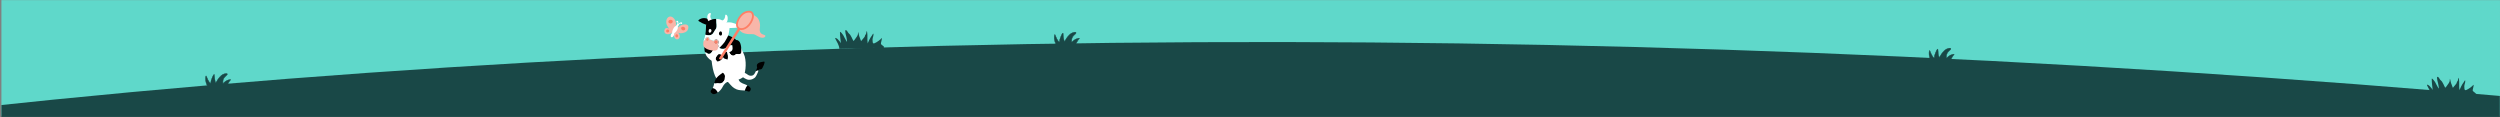 <?xml version="1.0" encoding="UTF-8"?> <svg xmlns="http://www.w3.org/2000/svg" width="1729" height="81" viewBox="0 0 1729 81" fill="none"><rect x="0" y="0" width="1729" height="81" fill="#808080" stroke="none"/><rect width="1728" height="80" transform="translate(0.984 0.084)" fill="#5FD8CA"></rect><mask id="mask0_704_26555" style="mask-type:alpha" maskUnits="userSpaceOnUse" x="0" y="20" width="1729" height="61"><rect x="0.984" y="20.326" width="1728" height="60.652" fill="#D9D9D9"></rect></mask><g mask="url(#mask0_704_26555)"><path d="M-368.116 122.007C-705.972 176.963 -1310.9 411.133 -2125.74 905.96C-2817.79 1327.23 -3705.96 2129.29 -3728.35 2556.03C-3750.74 2982.78 -422.203 2474.87 195.326 2529.46C3300.77 2803.19 6711.17 2969.12 6553.71 2607.93C5556.39 320.106 1686.36 -217.308 -368.116 122.007Z" fill="#194847"></path></g><g clip-path="url(#clip0_704_26555)"><path d="M735.679 30.72C738.401 30.72 740.428 30.994 742.761 30.994C743.094 30.994 743.428 30.994 743.705 30.845C744.039 30.671 744.177 30.347 744.289 30.049C744.566 29.426 744.872 28.804 745.261 28.207C745.594 27.684 746.066 27.186 746.427 26.664C746.871 26.041 744.927 26.589 744.15 26.938C743.094 27.385 741.928 28.456 741.178 29.202C741.122 27.908 740.984 26.938 741.9 25.32C742.456 24.324 744.205 23.329 744.205 22.706C744.15 21.537 741.039 22.706 740.095 23.602C737.679 25.917 737.318 26.913 736.234 28.704C735.707 27.734 735.679 26.713 735.512 25.668C735.373 24.747 735.346 23.826 735.207 22.906C735.096 22.259 733.985 24.548 733.568 25.444C733.041 26.614 732.735 27.883 732.679 29.128C731.68 28.406 731.346 27.485 730.708 26.514C730.263 25.793 729.624 23.204 729.402 24.001C729.152 24.897 729.069 25.942 729.152 26.813C729.319 28.082 729.68 29.327 730.291 30.496C730.374 30.646 730.458 30.82 730.624 30.895C730.819 30.994 731.041 30.994 731.263 30.994C732.152 30.994 734.762 30.72 735.651 30.72H735.679Z" fill="#194847"></path><path d="M735.677 30.846C738.038 30.846 740.399 31.169 742.76 31.119C743.454 31.119 743.982 30.995 744.287 30.398C744.815 29.402 745.231 28.407 745.953 27.511C746.12 27.287 746.87 26.689 746.564 26.391C746.342 26.142 745.592 26.391 745.342 26.441C743.565 26.889 742.287 27.959 741.093 29.153L741.343 29.253C741.288 28.183 741.26 27.187 741.676 26.167C742.093 25.146 742.926 24.474 743.759 23.678C744.065 23.379 744.509 22.956 744.287 22.508C744.093 22.135 743.565 22.11 743.176 22.16C739.566 22.533 737.649 26.167 736.122 28.705H736.372C735.594 27.187 735.65 25.321 735.455 23.678C735.427 23.329 735.455 22.434 734.872 22.906C734.233 23.429 733.9 24.524 733.594 25.221C732.983 26.49 732.65 27.809 732.567 29.203L732.817 29.104C731.206 27.859 730.734 25.992 729.956 24.325C729.873 24.126 729.762 23.777 729.456 23.827C729.04 23.802 729.012 25.246 728.984 25.569C728.901 26.64 729.095 27.71 729.401 28.73C729.595 29.352 729.873 30.672 730.595 31.02C731.178 31.319 732.261 31.07 732.9 31.02C733.817 30.945 734.733 30.846 735.677 30.846C735.844 30.846 735.844 30.597 735.677 30.597C734.317 30.597 732.983 30.796 731.623 30.871C731.123 30.871 730.789 30.92 730.456 30.522C730.151 30.149 729.984 29.502 729.817 29.054C729.484 28.108 729.262 27.088 729.234 26.092C729.234 25.569 729.29 25.072 729.401 24.549C729.484 24.176 729.401 23.877 729.679 24.325C729.956 24.773 730.067 25.346 730.262 25.818C730.734 27.038 731.512 28.382 732.622 29.228C732.706 29.303 732.845 29.228 732.872 29.128C732.956 27.113 733.733 25.072 734.872 23.329C734.872 23.305 735.094 22.981 735.122 22.981C735.178 22.981 735.233 23.802 735.233 23.877C735.289 24.474 735.344 25.072 735.427 25.669C735.566 26.739 735.65 27.785 736.15 28.755C736.205 28.83 736.344 28.83 736.4 28.755C737.844 26.316 739.455 23.255 742.704 22.459C742.982 22.384 743.398 22.284 743.704 22.359C744.426 22.583 743.843 23.155 743.565 23.454C743.065 23.952 742.454 24.4 742.01 24.947C741.038 26.216 740.982 27.735 741.065 29.203C741.065 29.303 741.232 29.377 741.315 29.303C742.315 28.282 743.426 27.287 744.87 26.814C745.12 26.739 745.37 26.665 745.648 26.59C745.953 26.515 746.314 26.366 746.259 26.714C746.203 26.988 745.731 27.361 745.565 27.585C745.287 27.934 745.065 28.282 744.842 28.656C744.509 29.203 744.231 30.398 743.648 30.746C743.009 31.095 741.649 30.846 740.927 30.821C739.177 30.746 737.455 30.597 735.705 30.597C735.539 30.597 735.539 30.846 735.705 30.846H735.677Z" fill="#194847"></path></g><g clip-path="url(#clip1_704_26555)"><path d="M1340.68 41.758C1343.4 41.758 1345.43 42.032 1347.76 42.032C1348.09 42.032 1348.43 42.032 1348.71 41.883C1349.04 41.709 1349.18 41.385 1349.29 41.087C1349.57 40.464 1349.87 39.842 1350.26 39.245C1350.59 38.722 1351.07 38.224 1351.43 37.702C1351.87 37.08 1349.93 37.627 1349.15 37.975C1348.09 38.423 1346.93 39.494 1346.18 40.24C1346.12 38.946 1345.98 37.975 1346.9 36.358C1347.46 35.362 1349.21 34.367 1349.21 33.745C1349.15 32.575 1346.04 33.745 1345.09 34.641C1342.68 36.955 1342.32 37.951 1341.23 39.743C1340.71 38.772 1340.68 37.752 1340.51 36.706C1340.37 35.785 1340.35 34.865 1340.21 33.944C1340.1 33.297 1338.98 35.586 1338.57 36.482C1338.04 37.652 1337.74 38.921 1337.68 40.166C1336.68 39.444 1336.35 38.523 1335.71 37.552C1335.26 36.831 1334.62 34.242 1334.4 35.039C1334.15 35.935 1334.07 36.98 1334.15 37.851C1334.32 39.12 1334.68 40.365 1335.29 41.535C1335.37 41.684 1335.46 41.858 1335.62 41.933C1335.82 42.032 1336.04 42.032 1336.26 42.032C1337.15 42.032 1339.76 41.758 1340.65 41.758H1340.68Z" fill="#194847"></path><path d="M1340.68 41.884C1343.04 41.884 1345.4 42.207 1347.76 42.157C1348.45 42.157 1348.98 42.033 1349.29 41.436C1349.81 40.44 1350.23 39.445 1350.95 38.549C1351.12 38.325 1351.87 37.727 1351.56 37.429C1351.34 37.18 1350.59 37.429 1350.34 37.479C1348.56 37.927 1347.29 38.997 1346.09 40.191L1346.34 40.291C1346.29 39.221 1346.26 38.225 1346.68 37.205C1347.09 36.184 1347.93 35.513 1348.76 34.716C1349.06 34.417 1349.51 33.994 1349.29 33.546C1349.09 33.173 1348.56 33.148 1348.18 33.198C1344.57 33.571 1342.65 37.205 1341.12 39.743H1341.37C1340.59 38.225 1340.65 36.359 1340.46 34.716C1340.43 34.368 1340.46 33.472 1339.87 33.944C1339.23 34.467 1338.9 35.562 1338.59 36.259C1337.98 37.528 1337.65 38.847 1337.57 40.241L1337.82 40.142C1336.21 38.897 1335.73 37.031 1334.96 35.363C1334.87 35.164 1334.76 34.816 1334.46 34.865C1334.04 34.84 1334.01 36.284 1333.98 36.608C1333.9 37.678 1334.1 38.748 1334.4 39.768C1334.6 40.391 1334.87 41.71 1335.6 42.058C1336.18 42.357 1337.26 42.108 1337.9 42.058C1338.82 41.983 1339.73 41.884 1340.68 41.884C1340.84 41.884 1340.84 41.635 1340.68 41.635C1339.32 41.635 1337.98 41.834 1336.62 41.909C1336.12 41.909 1335.79 41.958 1335.46 41.56C1335.15 41.187 1334.98 40.54 1334.82 40.092C1334.48 39.146 1334.26 38.126 1334.23 37.13C1334.23 36.608 1334.29 36.11 1334.4 35.587C1334.48 35.214 1334.4 34.915 1334.68 35.363C1334.96 35.811 1335.07 36.383 1335.26 36.856C1335.73 38.076 1336.51 39.42 1337.62 40.266C1337.71 40.341 1337.84 40.266 1337.87 40.166C1337.96 38.151 1338.73 36.11 1339.87 34.368C1339.87 34.343 1340.09 34.019 1340.12 34.019C1340.18 34.019 1340.23 34.84 1340.23 34.915C1340.29 35.513 1340.34 36.11 1340.43 36.707C1340.57 37.777 1340.65 38.823 1341.15 39.793C1341.21 39.868 1341.34 39.868 1341.4 39.793C1342.84 37.354 1344.45 34.293 1347.7 33.496C1347.98 33.422 1348.4 33.322 1348.7 33.397C1349.43 33.621 1348.84 34.193 1348.56 34.492C1348.07 34.99 1347.45 35.438 1347.01 35.985C1346.04 37.255 1345.98 38.773 1346.07 40.241C1346.07 40.341 1346.23 40.415 1346.32 40.341C1347.32 39.32 1348.43 38.325 1349.87 37.852C1350.12 37.777 1350.37 37.703 1350.65 37.628C1350.95 37.553 1351.31 37.404 1351.26 37.752C1351.2 38.026 1350.73 38.4 1350.56 38.623C1350.29 38.972 1350.06 39.32 1349.84 39.694C1349.51 40.241 1349.23 41.436 1348.65 41.784C1348.01 42.133 1346.65 41.884 1345.93 41.859C1344.18 41.784 1342.45 41.635 1340.71 41.635C1340.54 41.635 1340.54 41.884 1340.71 41.884H1340.68Z" fill="#194847"></path></g><g clip-path="url(#clip2_704_26555)"><path d="M148.679 59.289C151.401 59.289 153.428 59.563 155.761 59.563C156.094 59.563 156.428 59.563 156.705 59.413C157.039 59.239 157.177 58.916 157.289 58.617C157.566 57.995 157.872 57.372 158.261 56.775C158.594 56.252 159.066 55.755 159.427 55.232C159.871 54.61 157.927 55.157 157.15 55.506C156.094 55.954 154.928 57.024 154.178 57.771C154.122 56.476 153.984 55.506 154.9 53.888C155.456 52.893 157.205 51.897 157.205 51.275C157.15 50.105 154.039 51.275 153.095 52.171C150.679 54.485 150.318 55.481 149.234 57.273C148.707 56.302 148.679 55.282 148.512 54.236C148.373 53.316 148.346 52.395 148.207 51.474C148.096 50.827 146.985 53.117 146.568 54.013C146.041 55.182 145.735 56.452 145.679 57.696C144.68 56.974 144.346 56.053 143.708 55.083C143.263 54.361 142.624 51.773 142.402 52.569C142.152 53.465 142.069 54.51 142.152 55.381C142.319 56.651 142.68 57.895 143.291 59.065C143.374 59.214 143.458 59.388 143.624 59.463C143.819 59.563 144.041 59.563 144.263 59.563C145.152 59.563 147.762 59.289 148.651 59.289H148.679Z" fill="#194847"></path><path d="M148.677 59.414C151.038 59.414 153.399 59.738 155.76 59.688C156.454 59.688 156.982 59.563 157.287 58.966C157.815 57.971 158.231 56.975 158.953 56.079C159.12 55.855 159.87 55.258 159.564 54.959C159.342 54.71 158.592 54.959 158.342 55.009C156.565 55.457 155.287 56.527 154.093 57.722L154.343 57.821C154.288 56.751 154.26 55.755 154.676 54.735C155.093 53.715 155.926 53.043 156.759 52.246C157.065 51.948 157.509 51.525 157.287 51.077C157.093 50.703 156.565 50.678 156.176 50.728C152.566 51.102 150.649 54.735 149.122 57.274H149.372C148.594 55.755 148.65 53.889 148.455 52.246C148.427 51.898 148.455 51.002 147.872 51.475C147.233 51.997 146.9 53.093 146.594 53.789C145.983 55.059 145.65 56.378 145.567 57.771L145.817 57.672C144.206 56.428 143.734 54.561 142.956 52.893C142.873 52.694 142.762 52.346 142.456 52.396C142.04 52.371 142.012 53.814 141.984 54.138C141.901 55.208 142.095 56.278 142.401 57.299C142.595 57.921 142.873 59.24 143.595 59.588C144.178 59.887 145.261 59.638 145.9 59.588C146.817 59.514 147.733 59.414 148.677 59.414C148.844 59.414 148.844 59.165 148.677 59.165C147.317 59.165 145.983 59.364 144.623 59.439C144.123 59.439 143.789 59.489 143.456 59.09C143.151 58.717 142.984 58.07 142.817 57.622C142.484 56.676 142.262 55.656 142.234 54.66C142.234 54.138 142.29 53.64 142.401 53.117C142.484 52.744 142.401 52.445 142.679 52.893C142.956 53.341 143.067 53.914 143.262 54.387C143.734 55.606 144.512 56.95 145.622 57.796C145.706 57.871 145.845 57.796 145.872 57.697C145.956 55.681 146.733 53.64 147.872 51.898C147.872 51.873 148.094 51.55 148.122 51.55C148.178 51.55 148.233 52.371 148.233 52.445C148.289 53.043 148.344 53.64 148.427 54.237C148.566 55.307 148.65 56.353 149.15 57.324C149.205 57.398 149.344 57.398 149.4 57.324C150.844 54.884 152.455 51.823 155.704 51.027C155.982 50.952 156.398 50.853 156.704 50.927C157.426 51.151 156.843 51.724 156.565 52.022C156.065 52.52 155.454 52.968 155.01 53.516C154.038 54.785 153.982 56.303 154.065 57.771C154.065 57.871 154.232 57.946 154.315 57.871C155.315 56.851 156.426 55.855 157.87 55.382C158.12 55.307 158.37 55.233 158.648 55.158C158.953 55.084 159.314 54.934 159.259 55.283C159.203 55.556 158.731 55.93 158.565 56.154C158.287 56.502 158.065 56.851 157.842 57.224C157.509 57.771 157.231 58.966 156.648 59.315C156.009 59.663 154.649 59.414 153.927 59.389C152.177 59.315 150.455 59.165 148.705 59.165C148.539 59.165 148.539 59.414 148.705 59.414H148.677Z" fill="#194847"></path></g><g clip-path="url(#clip3_704_26555)"><path d="M577.661 26.695C578.727 28.897 580.472 31.379 580.472 33.768C582.119 33.768 587.061 33.581 588.805 33.581C590.017 33.581 591.373 33.768 592.633 33.768C594.668 33.768 596.8 33.393 598.835 33.393C601.258 33.393 603.826 32.972 606.248 33.253C607.12 33.346 611.481 33.627 611.481 32.691C611.481 31.848 609.252 31.051 609.252 30.208C609.252 29.131 609.882 27.866 609.882 26.649C609.882 25.805 609.204 26.976 608.962 27.164C608.041 27.913 607.266 28.616 606.151 29.225C603.971 30.442 603.438 30.677 603.438 27.164C603.438 26.414 603.826 25.665 603.971 24.916C603.971 24.728 604.262 23.37 604.019 23.276C603.729 23.183 603.244 24.26 603.147 24.4C602.42 25.337 601.742 26.461 601.209 27.538C600.918 28.147 600.628 28.803 600.337 29.459C600.24 29.74 600.095 30.349 600.095 29.787C600.095 29.225 599.901 28.663 599.901 28.007V24.166C599.901 23.791 599.659 21.309 599.513 21.403C599.368 21.497 599.271 22.199 599.174 22.386C598.98 22.714 599.126 23.511 598.738 23.791C598.496 23.932 598.205 24.588 598.205 24.822C598.205 25.103 597.866 25.665 597.672 25.852C597.285 26.18 595.589 28.475 595.54 28.428C595.104 27.679 595.007 26.789 594.62 25.993C594.038 24.869 594.038 23.651 593.651 22.48C593.408 21.777 593.408 22.761 593.408 23.089C593.408 24.541 592.342 25.665 591.519 26.836C591.422 26.976 590.307 28.756 590.065 28.147C589.968 27.866 589.871 27.492 589.678 27.258C589.387 26.93 589.29 26.274 588.999 25.852C588.66 25.337 588.418 24.728 588.079 24.213C587.643 23.511 586.77 23.042 586.431 22.34C586.189 21.871 585.559 20.794 584.881 20.794C584.009 20.794 585.317 25.571 585.365 25.618C585.365 25.805 586.092 28.85 585.705 28.897C585.656 28.897 585.075 27.866 585.026 27.773C584.396 26.836 583.96 25.665 583.379 24.681C583.137 24.213 580.908 21.028 580.908 22.34C580.908 23.557 581.053 25.056 581.15 26.321C581.247 27.538 581.538 28.663 581.538 29.88C581.538 29.927 581.392 29.74 581.344 29.599C581.15 29.318 581.005 28.944 580.762 28.709C580.133 28.101 579.648 27.211 578.873 26.695C578.631 26.508 577.371 25.852 577.71 26.508L577.661 26.695Z" fill="#194847"></path></g><g clip-path="url(#clip4_704_26555)"><path d="M1678.53 59.022C1679.6 61.223 1681.34 63.705 1681.34 66.094C1682.99 66.094 1687.93 65.907 1689.68 65.907C1690.89 65.907 1692.24 66.094 1693.5 66.094C1695.54 66.094 1697.67 65.719 1699.71 65.719C1702.13 65.719 1704.7 65.298 1707.12 65.579C1707.99 65.672 1712.35 65.954 1712.35 65.017C1712.35 64.174 1710.12 63.377 1710.12 62.534C1710.12 61.457 1710.75 60.193 1710.75 58.975C1710.75 58.132 1710.07 59.303 1709.83 59.49C1708.91 60.239 1708.14 60.942 1707.02 61.551C1704.84 62.769 1704.31 63.003 1704.31 59.49C1704.31 58.741 1704.7 57.991 1704.84 57.242C1704.84 57.054 1705.13 55.696 1704.89 55.602C1704.6 55.509 1704.12 56.586 1704.02 56.727C1703.29 57.663 1702.61 58.787 1702.08 59.865C1701.79 60.474 1701.5 61.129 1701.21 61.785C1701.11 62.066 1700.97 62.675 1700.97 62.113C1700.97 61.551 1700.77 60.989 1700.77 60.333V56.492C1700.77 56.118 1700.53 53.635 1700.38 53.729C1700.24 53.823 1700.14 54.525 1700.05 54.713C1699.85 55.04 1700 55.837 1699.61 56.118C1699.37 56.258 1699.08 56.914 1699.08 57.148C1699.08 57.429 1698.74 57.991 1698.54 58.178C1698.16 58.506 1696.46 60.801 1696.41 60.755C1695.98 60.005 1695.88 59.115 1695.49 58.319C1694.91 57.195 1694.91 55.977 1694.52 54.806C1694.28 54.104 1694.28 55.087 1694.28 55.415C1694.28 56.867 1693.21 57.991 1692.39 59.162C1692.29 59.303 1691.18 61.082 1690.94 60.474C1690.84 60.193 1690.74 59.818 1690.55 59.584C1690.26 59.256 1690.16 58.6 1689.87 58.178C1689.53 57.663 1689.29 57.054 1688.95 56.539C1688.51 55.837 1687.64 55.368 1687.3 54.666C1687.06 54.197 1686.43 53.12 1685.75 53.12C1684.88 53.12 1686.19 57.898 1686.24 57.944C1686.24 58.132 1686.96 61.176 1686.58 61.223C1686.53 61.223 1685.95 60.193 1685.9 60.099C1685.27 59.162 1684.83 57.991 1684.25 57.008C1684.01 56.539 1681.78 53.354 1681.78 54.666C1681.78 55.883 1681.92 57.382 1682.02 58.647C1682.12 59.865 1682.41 60.989 1682.41 62.206C1682.41 62.253 1682.26 62.066 1682.21 61.925C1682.02 61.645 1681.88 61.27 1681.63 61.036C1681 60.427 1680.52 59.537 1679.74 59.022C1679.5 58.834 1678.24 58.178 1678.58 58.834L1678.53 59.022Z" fill="#194847"></path></g><path d="M518.896 62.683C518.621 63.294 517.948 63.494 517.336 63.232C516.625 62.92 515.852 62.745 515.078 62.633C515.427 61.385 515.926 60.225 516.812 59.152C516.85 59.102 516.887 59.064 516.937 59.052C517.798 59.501 518.571 60.05 519.008 60.824C519.457 61.609 519.17 62.059 518.896 62.683Z" fill="black"></path><path d="M516.935 59.053C516.935 59.053 516.847 59.103 516.81 59.153C515.924 60.226 515.425 61.386 515.076 62.634C513.154 62.384 511.121 62.521 509.374 61.785C506.916 60.75 505.98 59.477 504.047 57.343C503.772 57.044 501.664 54.574 501.027 54.199L510.185 53.525C511.008 55.647 511.195 56.632 513.616 57.693C514.489 58.067 515.787 58.454 516.935 59.053Z" fill="white"></path><path d="M511.905 32.002C511.781 32.165 511.643 32.327 511.519 32.489C511.232 32.863 507.838 31.192 505.33 31.304C502.548 31.441 502.835 34.386 498.855 33.737C496.996 33.437 495.474 30.954 493.902 30.118C493.59 29.944 493.291 29.757 493.004 29.532L498.094 23.269C500.564 23.655 504.931 24.392 508.375 26.912C509.448 27.698 510.733 29.782 511.905 32.002Z" fill="black"></path><path d="M514.128 53.1C513.292 54.56 504.97 57.904 498.108 56.419C494.191 55.571 492.294 46.4 491.958 39.276C491.696 33.936 492.606 30.03 492.606 30.03L493.006 29.531C493.292 29.756 493.592 29.943 493.904 30.118C495.476 30.954 496.998 33.437 498.857 33.736C502.837 34.385 502.55 31.44 505.332 31.303C507.84 31.191 511.233 32.863 511.52 32.488C511.645 32.326 511.782 32.164 511.907 32.002C513.541 35.121 514.914 38.502 515.039 38.951C516.536 44.579 515.288 51.079 514.128 53.1Z" fill="white"></path><path d="M528.777 43.094C528.577 44.405 528.053 45.577 527.442 46.725C527.23 47.124 527.08 47.411 526.755 47.699C526.431 47.986 525.745 48.01 525.433 48.023C525.121 48.035 525.096 48.01 524.934 48.11C524.772 48.21 524.784 48.31 524.722 48.46C524.672 48.572 524.622 48.697 524.585 48.809C523.824 48.584 523.225 48.959 522.676 49.333C523.013 48.497 523.3 47.649 523.574 46.975C523.624 46.875 523.661 46.738 523.661 46.638C523.649 46.551 523.587 46.488 523.562 46.388C523.325 45.24 523.3 44.479 524.385 43.731C525.458 42.982 526.918 42.782 528.215 42.608C528.427 42.583 528.602 42.633 528.714 42.745C528.839 42.857 528.802 42.982 528.777 43.094Z" fill="black"></path><path d="M524.583 48.808C524.146 49.919 523.834 51.041 523.185 52.09C522.761 52.763 522.487 53.462 521.763 53.936C520.478 54.76 519.792 55.146 517.983 55.184C516.186 55.221 513.866 53.425 512.219 52.377L514.789 50.23C516.822 51.041 517.758 52.901 520.278 52.264C521.389 51.99 522.112 50.692 522.674 49.332C523.223 48.958 523.822 48.584 524.583 48.808Z" fill="white"></path><path d="M501.342 53.476C501.154 54.486 501.441 54.898 500.88 55.771C500.63 56.146 499.819 57.256 498.572 57.531C497.461 57.755 496.95 57.381 495.802 57.518C495.266 57.593 494.667 57.818 494.193 57.543C494.143 57.518 494.093 57.481 494.043 57.418C494.18 56.869 494.342 56.295 494.554 55.684C495.415 53.264 497.773 51.816 499.869 50.294C500.119 50.381 500.343 50.506 500.543 50.681C501.304 51.33 501.529 52.465 501.342 53.476Z" fill="black"></path><path d="M496.4 64.006C495.577 64.592 494.678 65.017 493.855 65.091C492.869 65.179 492.57 64.705 491.896 64.168C491.235 63.644 491.509 62.908 491.846 62.247C492.308 61.822 492.657 61.361 492.919 60.887C494.491 61.236 495.19 61.81 496.225 63.557C496.313 63.694 496.375 63.831 496.4 64.006Z" fill="black"></path><path d="M506.243 55.385C502.899 56.433 501.202 57.232 499.58 60.438C499.019 61.524 497.796 62.996 496.399 64.007C496.374 63.832 496.311 63.695 496.224 63.557C495.189 61.811 494.49 61.237 492.918 60.887C493.479 59.852 493.704 58.716 494.041 57.419C494.091 57.481 494.141 57.519 494.191 57.544C494.665 57.818 495.263 57.593 495.8 57.519C496.948 57.381 497.459 57.756 498.57 57.531C499.817 57.257 500.628 56.146 500.878 55.772C501.439 54.898 501.152 54.487 501.339 53.476C501.527 52.465 501.302 51.33 500.541 50.681C500.341 50.507 500.117 50.382 499.867 50.294C500.092 50.145 500.304 49.983 500.516 49.82L506.243 55.385Z" fill="white"></path><path d="M503.312 41.124C502.614 41.049 502.002 40.862 501.179 40.562C499.757 40.051 499.532 37.954 499.994 36.831C500.468 35.721 501.129 35.833 501.99 35.846C502.302 35.846 502.589 35.883 502.851 35.908C503.45 37.68 503.649 39.264 503.312 41.124Z" fill="black"></path><path d="M512.467 37.043C511.893 37.317 511.357 37.504 510.883 37.504C510.633 37.504 510.408 37.467 510.196 37.417H510.184C508.936 37.005 508.612 38.028 508.075 38.24C507.739 38.365 507.402 38.49 507.04 38.502C506.129 38.515 505.393 37.816 504.869 37.117C504.607 36.781 504.37 36.419 504.195 36.044C504.744 36.032 505.268 35.845 505.954 35.221C506.978 34.31 506.641 32.987 506.503 31.677V31.553C506.416 30.505 506.516 29.456 507.601 28.645C508.749 27.772 509.71 27.011 511.294 28.733C512.48 30.03 513.053 34.21 512.467 37.043Z" fill="black"></path><path d="M512.467 37.044C512.28 37.992 511.968 38.79 511.494 39.277C509.198 41.685 507.788 41.099 505.019 41.186C504.332 41.211 503.796 41.186 503.309 41.124C503.646 39.264 503.447 37.68 502.848 35.908C503.359 35.971 503.783 36.058 504.195 36.045C504.37 36.42 504.607 36.782 504.869 37.118C505.393 37.817 506.129 38.516 507.04 38.503C507.402 38.491 507.738 38.366 508.075 38.241C508.612 38.029 508.936 37.006 510.184 37.418H510.196C510.408 37.468 510.633 37.505 510.882 37.505C511.356 37.505 511.893 37.318 512.467 37.044Z" fill="white"></path><path d="M489.137 24.067C489.349 24.355 489.474 24.642 489.536 24.929L489.137 24.067Z" fill="white"></path><path d="M497.459 42.208C497.072 42.37 496.523 42.445 495.912 42.458C495.363 41.772 494.627 41.148 494.964 40.15C495.351 39.052 496.037 38.103 497.01 37.367C498.07 37.517 499.131 37.704 499.63 38.727C500.329 40.137 498.769 41.684 497.459 42.208Z" fill="black"></path><path d="M493.354 34.023C493.254 34.472 493.042 34.909 492.817 35.296C492.468 35.895 492.056 36.469 491.495 36.843C490.946 37.23 490.21 37.392 489.586 37.117C489.049 36.893 488.613 36.369 488.039 36.319C487.902 36.306 487.752 36.319 487.615 36.269C487.602 36.269 487.602 36.257 487.59 36.257C487.116 34.622 487.016 32.938 487.265 31.39C487.315 31.316 487.39 31.253 487.465 31.203C487.877 30.954 488.95 30.779 489.436 30.817C489.873 30.841 490.846 30.866 491.27 30.954C491.807 31.066 492.231 31.49 492.63 31.902C492.717 32.002 492.805 32.089 492.88 32.189L493.217 32.913C493.266 33.3 493.304 33.674 493.354 34.023Z" fill="black"></path><path d="M494.963 40.149C494.626 41.147 495.363 41.771 495.911 42.457C494.414 42.519 492.555 42.232 491.944 41.858C490.26 40.835 488.825 39.213 488.276 38.053C488.002 37.466 487.777 36.867 487.59 36.256C487.602 36.256 487.602 36.268 487.615 36.268C487.752 36.318 487.902 36.306 488.039 36.318C488.613 36.368 489.05 36.892 489.586 37.117C490.21 37.391 490.946 37.229 491.495 36.842C492.056 36.468 492.468 35.894 492.817 35.295C493.042 34.908 493.254 34.472 493.354 34.023C493.566 35.607 493.915 36.767 495.799 37.179C496.186 37.267 496.598 37.316 497.009 37.366C496.036 38.102 495.35 39.051 494.963 40.149Z" fill="white"></path><path d="M491.548 15.194C490.475 13.26 488.803 12.624 487.344 12.524C485.896 12.412 484.437 12.861 483.301 13.771C483.114 13.921 482.927 14.146 483.014 14.37C483.064 14.495 483.164 14.57 483.264 14.632C484.848 15.693 486.582 16.529 488.392 17.115" fill="black"></path><path d="M492.658 13.823C491.91 13.386 491.361 12.513 491.286 11.602C491.236 11.041 491.361 10.492 491.548 9.98C491.648 9.706 491.748 9.331 491.523 9.132C491.423 9.032 491.286 9.007 491.149 9.02C490.562 9.02 490.013 9.369 489.677 9.88C489.34 10.38 489.19 11.016 489.153 11.665C489.065 13.137 489.689 14.809 490.912 15.557" fill="white"></path><path d="M490.013 27.073C490.063 27.311 490.001 27.573 489.839 27.785C489.714 27.959 489.44 28.122 489.227 28.134C488.965 28.172 488.716 28.034 488.579 27.797C488.516 27.697 488.466 27.56 488.466 27.423C488.454 27.211 488.516 26.986 488.641 26.799C488.716 26.687 488.816 26.574 488.928 26.5C489.09 26.412 489.302 26.375 489.477 26.425C489.564 26.45 489.652 26.487 489.727 26.562C489.864 26.687 489.964 26.874 490.013 27.073Z" fill="#F8B6A9"></path><path d="M496.088 28.92C496.15 29.182 496.088 29.482 495.901 29.706C495.751 29.893 495.427 30.055 495.19 30.068C495.002 30.08 494.765 30.018 494.578 29.868C494.516 29.806 494.454 29.744 494.404 29.669C494.316 29.544 494.266 29.394 494.254 29.244C494.254 29.007 494.304 28.77 494.441 28.571C494.528 28.446 494.653 28.334 494.778 28.259C494.965 28.159 495.215 28.122 495.414 28.171C495.526 28.209 495.639 28.259 495.726 28.346C495.901 28.496 496.026 28.695 496.088 28.92Z" fill="#F8B6A9"></path><path d="M490.013 27.073C490.063 27.311 490.001 27.573 489.839 27.785C489.714 27.959 489.44 28.122 489.227 28.134C488.965 28.172 488.716 28.034 488.579 27.797C488.516 27.697 488.466 27.56 488.466 27.423C488.454 27.211 488.516 26.986 488.641 26.799C488.716 26.687 488.816 26.574 488.928 26.5C489.09 26.412 489.302 26.375 489.477 26.425C489.564 26.45 489.652 26.487 489.727 26.562C489.864 26.687 489.964 26.874 490.013 27.073Z" fill="#FE7E65"></path><path d="M496.088 28.92C496.15 29.182 496.088 29.482 495.901 29.706C495.751 29.893 495.427 30.055 495.19 30.068C495.002 30.08 494.765 30.018 494.578 29.868C494.516 29.806 494.454 29.744 494.404 29.669C494.316 29.544 494.266 29.394 494.254 29.244C494.254 29.007 494.304 28.77 494.441 28.571C494.528 28.446 494.653 28.334 494.778 28.259C494.965 28.159 495.215 28.122 495.414 28.171C495.526 28.209 495.639 28.259 495.726 28.346C495.901 28.496 496.026 28.695 496.088 28.92Z" fill="#FE7E65"></path><path d="M496.462 30.592C496.574 30.442 496.686 30.267 496.761 30.08C497.335 28.72 496.711 27.684 495.751 27.36C494.927 27.086 494.041 27.41 493.517 28.233C492.881 27.959 492.207 27.734 491.559 27.535C491.272 27.447 490.972 27.385 490.685 27.31C490.822 26.437 490.498 25.8 489.774 25.626C488.964 25.426 488.015 25.9 487.678 26.948C487.591 27.198 487.554 27.435 487.554 27.66C487.217 27.872 486.93 28.146 486.743 28.458H486.73C486.643 28.62 486.543 28.832 486.443 29.069C486.294 30.18 486.319 31.465 486.73 32.151C487.192 32.912 487.903 33.324 488.627 33.736C489.774 34.372 491.359 34.784 492.569 34.934C493.442 35.021 494.915 35.295 496.075 34.447C496.324 34.06 496.487 33.636 496.624 33.187C496.811 32.563 496.923 31.902 496.736 31.24C496.674 31.016 496.574 30.804 496.462 30.592ZM489.837 27.784C489.712 27.959 489.438 28.121 489.226 28.134C488.964 28.171 488.714 28.034 488.577 27.797C488.514 27.697 488.464 27.56 488.464 27.422C488.452 27.21 488.514 26.986 488.639 26.799C488.714 26.686 488.814 26.574 488.926 26.499C489.088 26.412 489.3 26.374 489.475 26.424C489.562 26.449 489.65 26.487 489.725 26.561C489.862 26.686 489.962 26.873 490.012 27.073C490.061 27.31 489.999 27.572 489.837 27.784ZM495.9 29.706C495.751 29.893 495.426 30.055 495.189 30.068C495.002 30.08 494.765 30.018 494.578 29.868C494.515 29.806 494.453 29.743 494.403 29.668C494.316 29.544 494.266 29.394 494.253 29.244C494.253 29.007 494.303 28.77 494.441 28.57C494.528 28.446 494.653 28.333 494.777 28.258C494.965 28.159 495.214 28.121 495.414 28.171C495.526 28.209 495.638 28.258 495.726 28.346C495.9 28.495 496.025 28.695 496.087 28.92C496.15 29.182 496.087 29.481 495.9 29.706Z" fill="#F8B6A9"></path><path d="M495.252 19.749C495.028 20.211 494.678 20.598 494.391 21.035C493.817 21.883 493.431 22.906 492.67 23.58C491.472 24.653 489.576 24.616 487.929 24.017C487.891 24.004 487.854 23.992 487.816 23.967C488.016 22.445 488.253 20.91 488.241 19.338C488.241 18.04 488.241 16.643 488.889 15.632C489.226 15.108 489.713 14.734 490.224 14.422C491.734 13.498 493.518 13.049 495.352 13.074L495.414 14.147C495.315 16.019 496.038 18.127 495.252 19.749Z" fill="black"></path><path d="M510.499 18.689C509.901 19.151 509.102 19.225 508.341 19.25C507.667 19.3 506.981 19.313 506.307 19.338C505.721 19.35 505.135 19.363 504.561 19.388C504.561 19.388 504.074 23.33 503.875 23.917C503.388 25.289 501.504 28.633 501.13 29.12C499.159 31.665 497.175 33.424 496.376 34.198C496.277 34.285 496.177 34.373 496.077 34.447C496.326 34.061 496.489 33.636 496.626 33.187C496.813 32.563 496.925 31.902 496.738 31.241C496.676 31.016 496.576 30.804 496.464 30.592C496.576 30.442 496.688 30.268 496.763 30.08C497.337 28.72 496.713 27.685 495.753 27.36C494.929 27.086 494.043 27.41 493.519 28.234C492.883 27.959 492.209 27.735 491.561 27.535C491.274 27.448 490.974 27.385 490.687 27.311C490.824 26.437 490.5 25.801 489.776 25.626C488.966 25.427 488.017 25.901 487.68 26.949C487.593 27.198 487.556 27.435 487.556 27.66C487.219 27.872 486.932 28.146 486.745 28.458H486.732C486.645 28.621 486.545 28.833 486.445 29.07C486.52 28.583 486.632 28.134 486.757 27.785C487.356 26.088 487.556 25.414 487.818 23.967C487.855 23.992 487.893 24.004 487.93 24.017C489.577 24.616 491.473 24.653 492.671 23.58C493.432 22.906 493.819 21.883 494.393 21.035C494.68 20.598 495.029 20.211 495.254 19.749C496.04 18.127 495.316 16.019 495.416 14.147L495.353 13.074C496.002 13.087 496.676 13.162 497.337 13.286C499.857 13.798 500.993 15.694 501.392 15.794C502.552 15.383 503.525 15.407 504.81 15.47C505.297 15.47 505.796 15.582 506.283 15.694C507.617 16.006 508.927 16.48 510.2 17.104C510.475 17.229 510.774 17.404 510.886 17.703C511.036 18.09 510.799 18.464 510.499 18.689Z" fill="white"></path><path d="M497.91 14.135C498.734 14.559 499.757 14.322 500.443 13.661C501.129 12.999 501.503 11.976 501.541 10.966C501.553 10.691 501.566 10.354 501.765 10.204C501.915 10.105 502.102 10.13 502.264 10.204C502.913 10.504 503.188 11.365 503.262 12.151C503.35 13.037 503.275 13.96 502.951 14.771C502.626 15.582 502.04 16.293 501.304 16.605" fill="white"></path><path d="M499.294 23.867C499.344 23.667 499.344 23.505 499.344 23.355C499.344 23.33 499.344 23.243 499.344 23.218C499.344 23.156 499.344 23.043 499.306 22.931C499.319 22.819 499.306 22.694 499.282 22.557C499.132 22.033 498.745 21.696 498.321 21.708C498.146 21.708 497.822 21.783 497.597 22.157C497.522 22.27 497.46 22.395 497.41 22.494C497.248 22.831 497.198 23.193 497.26 23.555C497.323 23.867 497.497 24.154 497.747 24.354C497.772 24.366 497.784 24.391 497.809 24.403C498.084 24.59 498.396 24.653 498.695 24.553C498.982 24.441 499.194 24.204 499.294 23.854V23.867Z" fill="black"></path><path d="M490.286 20.522C490.211 20.697 490.174 20.834 490.149 20.971C490.149 20.984 490.137 21.071 490.137 21.096C490.137 21.158 490.112 21.246 490.124 21.37C490.087 21.47 490.074 21.583 490.074 21.707C490.112 22.194 490.399 22.568 490.785 22.631C490.935 22.656 491.247 22.656 491.509 22.356C491.596 22.269 491.684 22.169 491.734 22.094C491.946 21.832 492.058 21.508 492.058 21.171C492.058 20.884 491.958 20.584 491.771 20.372C491.758 20.347 491.734 20.335 491.721 20.322C491.509 20.11 491.247 19.998 490.96 20.023C490.673 20.06 490.448 20.247 490.299 20.535L490.286 20.522Z" fill="white"></path><path d="M490.013 27.073C490.063 27.311 490.001 27.573 489.839 27.785C489.714 27.959 489.44 28.122 489.227 28.134C488.965 28.172 488.716 28.034 488.579 27.797C488.516 27.697 488.466 27.56 488.466 27.423C488.454 27.211 488.516 26.986 488.641 26.799C488.716 26.687 488.816 26.574 488.928 26.5C489.09 26.412 489.302 26.375 489.477 26.425C489.564 26.45 489.652 26.487 489.727 26.562C489.864 26.687 489.964 26.874 490.013 27.073Z" fill="#FE7E65"></path><path d="M496.088 28.92C496.15 29.182 496.088 29.482 495.901 29.706C495.751 29.893 495.427 30.055 495.19 30.068C495.002 30.08 494.765 30.018 494.578 29.868C494.516 29.806 494.454 29.744 494.404 29.669C494.316 29.544 494.266 29.394 494.254 29.244C494.254 29.007 494.304 28.77 494.441 28.571C494.528 28.446 494.653 28.334 494.778 28.259C494.965 28.159 495.215 28.122 495.414 28.171C495.526 28.209 495.639 28.259 495.726 28.346C495.901 28.496 496.026 28.695 496.088 28.92Z" fill="#FE7E65"></path><path d="M528.986 24.328C528.213 23.867 526.316 23.829 525.655 21.995C524.994 20.149 526.117 18.514 525.43 15.644C524.707 12.637 523.31 11.652 522.324 11.09C521.039 10.354 520.34 9.269 520.34 9.269C520.128 8.882 519.841 8.57 519.442 8.345C518.581 7.859 515.362 7.672 512.854 10.354C510.334 13.024 508.875 16.717 510.085 18.764C510.259 19.051 510.484 19.288 510.746 19.487C510.746 19.487 511.657 22.082 514.514 23.018C517.371 23.954 519.679 23.455 521.164 23.68C522.648 23.904 524.981 26.075 527.102 26.1C529.223 26.125 529.772 24.802 528.999 24.341L528.986 24.328Z" fill="#F8B6A9"></path><path d="M510.584 19.338C510.584 19.338 503.922 29.706 502.213 32.563C500.491 35.421 497.197 40.137 497.235 40.474C497.272 40.811 498.582 41.597 499.081 40.823C499.58 40.05 506.854 28.546 507.59 27.298C508.326 26.05 511.969 20.299 511.969 20.299" fill="#FE7E65"></path><path d="M512.805 20.748C512.667 20.748 512.53 20.748 512.393 20.735C511.158 20.636 510.122 20.024 509.561 19.076C508.101 16.618 509.885 12.613 512.418 9.93C515.163 7.011 518.743 7.223 519.766 7.809C520.577 8.271 521.114 9.057 521.301 10.093C521.688 12.239 520.565 15.233 518.444 17.729C516.822 19.637 514.738 20.748 512.817 20.748H512.805ZM517.932 8.683C516.722 8.683 514.888 9.094 513.316 10.779C510.833 13.424 509.648 16.793 510.634 18.44C510.996 19.039 511.657 19.413 512.505 19.488C514.152 19.625 516.011 18.664 517.496 16.918C519.355 14.734 520.39 12.076 520.078 10.305C519.953 9.631 519.654 9.157 519.167 8.882C518.993 8.782 518.556 8.683 517.957 8.683H517.932Z" fill="#FE7E65"></path><path d="M468.937 17.48C468.862 17.48 468.787 17.455 468.725 17.405C468.6 17.292 468.588 17.093 468.713 16.968C468.738 16.943 469.411 16.219 470.21 15.745C470.784 15.408 471.22 15.334 471.52 15.508C471.694 15.608 471.794 15.795 471.794 16.02C471.794 16.269 471.62 16.494 471.358 16.581C471.12 16.656 470.908 16.594 470.784 16.431C470.721 16.344 470.709 16.244 470.734 16.157C470.671 16.194 470.596 16.232 470.509 16.269C469.786 16.694 469.162 17.367 469.149 17.367C469.087 17.43 469.012 17.467 468.925 17.467L468.937 17.48Z" fill="white"></path><path d="M468.639 17.217C468.639 17.217 468.564 17.217 468.527 17.192C468.364 17.129 468.289 16.955 468.352 16.793C468.352 16.793 468.539 16.281 468.539 15.732C468.539 15.495 468.514 15.333 468.477 15.22C468.477 15.258 468.452 15.308 468.439 15.345C468.352 15.495 468.165 15.532 468.015 15.445C467.765 15.295 467.678 15.021 467.79 14.759C467.903 14.484 468.215 14.335 468.502 14.397C468.789 14.472 469.15 14.759 469.163 15.707C469.163 16.368 468.951 16.967 468.938 16.992C468.888 17.117 468.776 17.192 468.651 17.192L468.639 17.217Z" fill="white"></path><path d="M466.98 19.749C466.98 19.749 468.452 15.906 466.519 13.286C464.585 10.666 462.476 11.128 461.416 12.725C460.355 14.322 460.805 16.443 461.229 17.379C461.653 18.314 462.826 19.962 462.826 19.962C462.826 19.962 461.104 18.751 460.143 19.749C459.07 20.872 459.083 23.106 461.204 23.58C463.325 24.054 465.271 22.307 465.271 22.307L466.955 19.749H466.98Z" fill="#F8B6A9"></path><path d="M461.804 22.469C462.84 22.394 463.027 21.409 462.653 20.822C462.278 20.236 461.368 20.373 460.943 20.797C460.469 21.271 460.669 22.557 461.792 22.469H461.804Z" fill="#FE7E65"></path><path d="M462.277 14.796C462.015 15.994 463.487 16.281 463.974 16.219C464.46 16.156 465.034 15.77 465.221 15.183C465.409 14.597 465.109 13.848 464.186 13.686C463.263 13.524 462.452 13.998 462.277 14.796Z" fill="#FE7E65"></path><path d="M467.742 19.874C467.742 19.874 470.387 17.454 471.972 17.105C475.727 16.294 476.8 17.878 475.702 20.523C475.003 22.22 473.182 22.644 471.934 22.906C470.325 23.256 469.002 22.619 469.002 22.619C469.002 22.619 470.088 23.543 470.1 25.052C470.1 26.625 468.89 27.648 467.518 27.036C466.545 26.599 466.245 25.427 466.046 24.741C465.759 23.755 466.046 23.168 466.046 23.168L467.755 19.887L467.742 19.874Z" fill="#F8B6A9"></path><path d="M468.266 23.73C467.418 23.455 467.093 24.503 467.106 24.865C467.118 25.227 467.355 25.676 467.767 25.838C468.179 26.001 468.753 25.838 468.927 25.19C469.102 24.541 468.828 23.904 468.254 23.717L468.266 23.73Z" fill="#FE7E65"></path><path d="M471.36 18.863C470.511 19.687 471.547 20.697 471.971 20.897C472.395 21.097 473.069 21.097 473.518 20.71C473.967 20.323 474.142 19.575 473.481 18.963C472.819 18.352 471.908 18.314 471.347 18.863H471.36Z" fill="#FE7E65"></path><path d="M468.263 17.915C467.552 17.59 466.591 18.165 465.743 19.649C464.845 21.209 464.795 22.831 464.795 22.831C464.795 22.831 463.859 23.605 463.821 24.74C463.784 25.713 464.645 26.187 465.418 25.364C466.342 24.403 466.342 23.006 466.342 23.006C466.342 23.006 467.639 22.207 468.375 20.635C469.161 18.976 468.899 18.189 468.263 17.902V17.915Z" fill="white"></path><path d="M468.977 16.755C468.353 16.455 467.792 17.254 467.717 17.566C467.642 17.877 467.729 18.289 468.029 18.464C468.328 18.639 468.827 18.539 469.127 17.977C469.426 17.416 469.401 16.954 468.977 16.755Z" fill="white"></path><defs><clipPath id="clip0_704_26555"><rect width="17.663" height="9.084" fill="white" transform="translate(728.984 22.084)"></rect></clipPath><clipPath id="clip1_704_26555"><rect width="17.663" height="9.084" fill="white" transform="translate(1333.98 33.122)"></rect></clipPath><clipPath id="clip2_704_26555"><rect width="17.663" height="9.084" fill="white" transform="translate(141.984 50.652)"></rect></clipPath><clipPath id="clip3_704_26555"><rect width="35.128" height="14.051" fill="white" transform="translate(576.984 20.326)"></rect></clipPath><clipPath id="clip4_704_26555"><rect width="35.128" height="14.051" fill="white" transform="translate(1677.86 52.652)"></rect></clipPath></defs></svg> 